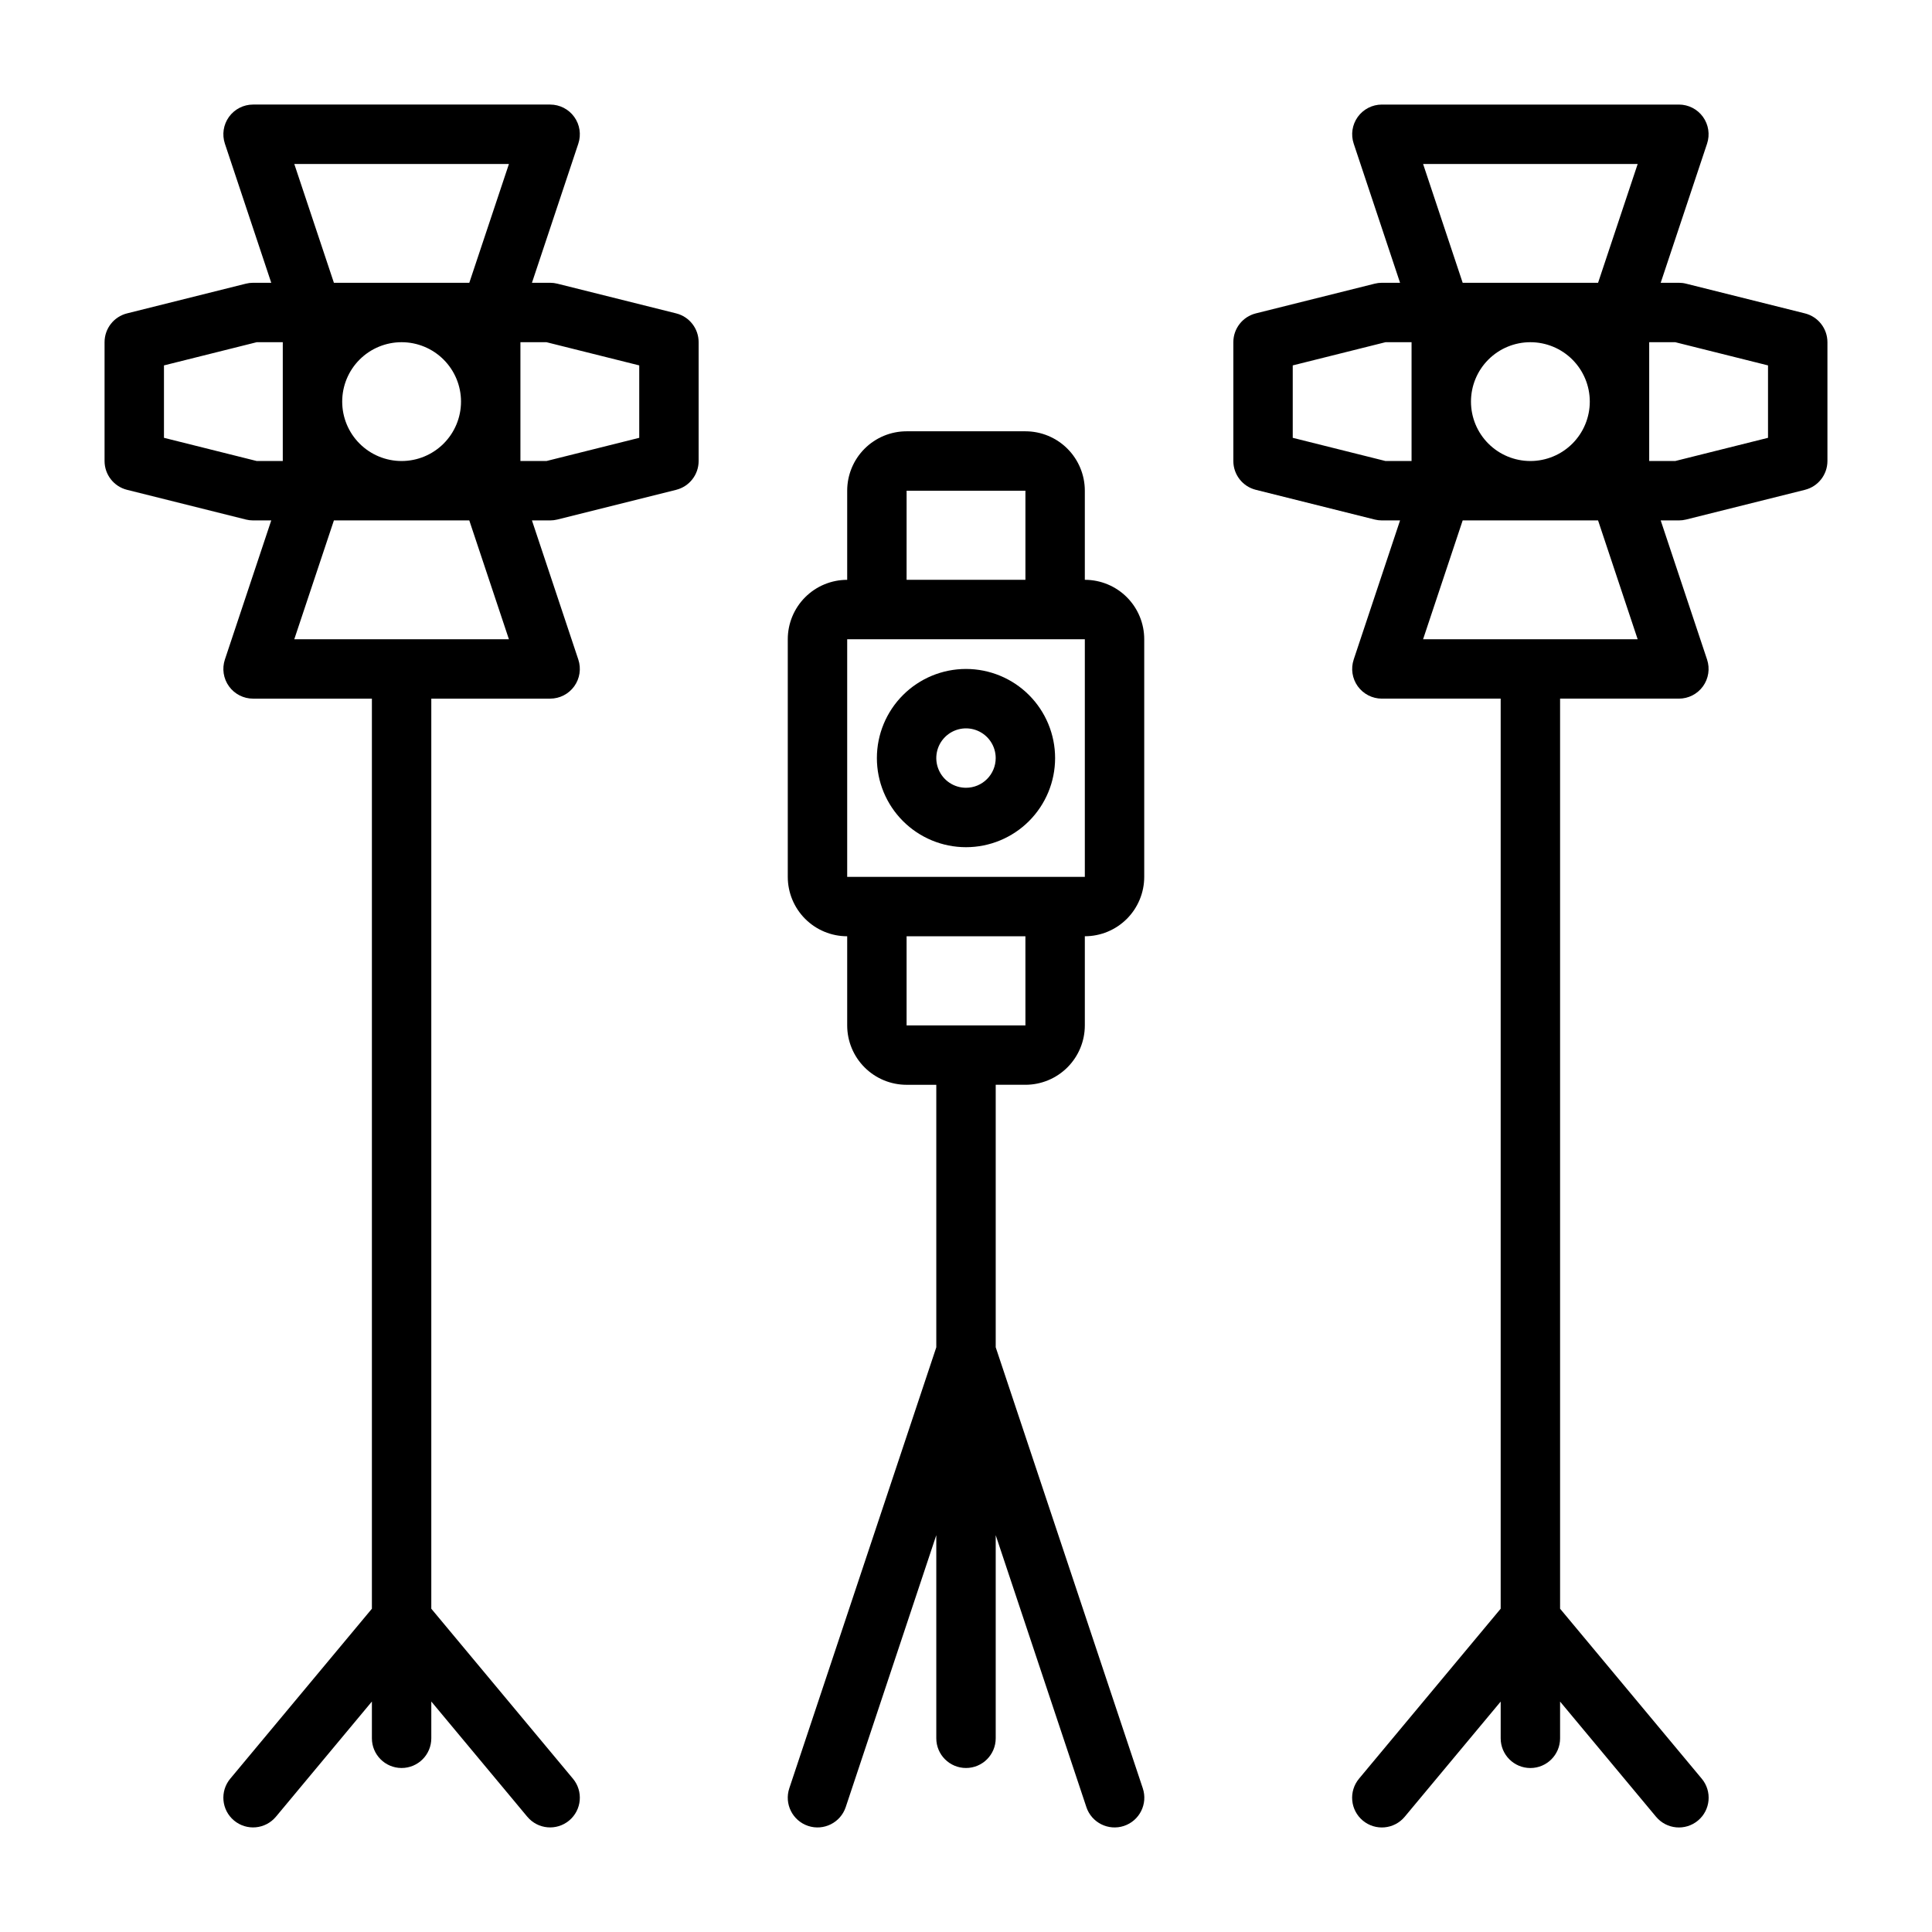 <?xml version="1.0" encoding="UTF-8"?>
<!-- Uploaded to: SVG Repo, www.svgrepo.com, Generator: SVG Repo Mixer Tools -->
<svg fill="#000000" width="800px" height="800px" version="1.1" viewBox="144 144 512 512" xmlns="http://www.w3.org/2000/svg">
 <g>
  <path d="m622.32 227.05-31.488-7.871c-0.621-0.16-1.262-0.238-1.906-0.238h-4.824l12.289-36.871c0.797-2.398 0.395-5.039-1.082-7.09-1.477-2.051-3.852-3.269-6.383-3.269h-78.719c-2.527 0-4.902 1.219-6.383 3.269-1.477 2.051-1.879 4.691-1.078 7.09l12.285 36.871h-4.824c-0.641 0-1.281 0.078-1.906 0.238l-31.488 7.871c-3.504 0.875-5.965 4.023-5.965 7.637v31.488c0 3.613 2.461 6.762 5.965 7.633l31.488 7.871v0.004c0.625 0.156 1.266 0.234 1.906 0.234h4.824l-12.289 36.871h0.004c-0.801 2.402-0.398 5.039 1.078 7.09 1.48 2.051 3.856 3.269 6.383 3.269h31.488v241.18l-37.543 45.043v0.004c-1.336 1.605-1.984 3.676-1.793 5.758 0.188 2.082 1.195 4 2.801 5.34 3.344 2.785 8.312 2.336 11.102-1.008l25.434-30.527v9.738c0 4.348 3.523 7.871 7.871 7.871s7.871-3.523 7.871-7.871v-9.738l25.434 30.527h0.004c2.785 3.344 7.754 3.793 11.098 1.008s3.793-7.758 1.008-11.098l-37.543-45.047v-241.18h31.488c2.531 0 4.906-1.219 6.383-3.269 1.477-2.051 1.879-4.688 1.082-7.09l-12.289-36.871h4.824c0.645 0 1.285-0.078 1.906-0.234l31.488-7.871v-0.004c3.504-0.871 5.965-4.019 5.969-7.633v-31.488c-0.004-3.613-2.465-6.762-5.969-7.637zm-88.496 23.379c0-4.176 1.656-8.18 4.609-11.133s6.957-4.609 11.133-4.609c4.176 0 8.18 1.656 11.133 4.609s4.613 6.957 4.613 11.133c0 4.176-1.66 8.18-4.613 11.133s-6.957 4.613-11.133 4.613c-4.176 0-8.18-1.66-11.133-4.613s-4.609-6.957-4.609-11.133zm44.18-62.977-10.496 31.488h-35.883l-10.492-31.488zm-91.414 72.574v-19.191l24.586-6.148h6.902v31.488h-6.902zm34.543 53.379 10.492-31.488h35.879l10.492 31.488zm91.41-53.379-24.586 6.148h-6.902v-31.488h6.902l24.586 6.148z"/>
  <path d="m323.19 227.05-31.488-7.871c-0.625-0.16-1.27-0.238-1.914-0.238h-4.816l12.289-36.871c0.797-2.402 0.395-5.039-1.086-7.094-1.48-2.051-3.856-3.266-6.387-3.266h-78.719c-2.531 0-4.906 1.215-6.387 3.266-1.48 2.055-1.883 4.691-1.086 7.094l12.289 36.871h-4.816c-0.645 0-1.289 0.078-1.914 0.238l-31.488 7.871c-3.5 0.875-5.957 4.023-5.957 7.637v31.488c0 3.609 2.457 6.758 5.957 7.633l31.488 7.871v0.004c0.625 0.156 1.27 0.234 1.914 0.234h4.816l-12.289 36.871c-0.797 2.402-0.395 5.043 1.086 7.094 1.48 2.051 3.856 3.269 6.387 3.266h31.488v241.18l-37.535 45.039c-2.785 3.336-2.34 8.305 1 11.09 3.34 2.785 8.305 2.34 11.094-1l25.441-30.535v9.746c0 4.348 3.523 7.871 7.871 7.871 4.348 0 7.871-3.523 7.871-7.871v-9.746l25.441 30.535h0.004c2.785 3.34 7.75 3.785 11.09 1 3.34-2.785 3.785-7.754 1-11.09l-37.535-45.039v-241.18h31.488c2.531 0.004 4.906-1.215 6.387-3.266 1.48-2.051 1.883-4.691 1.086-7.094l-12.289-36.871h4.816c0.645 0 1.289-0.078 1.914-0.234l31.488-7.871v-0.004c3.504-0.875 5.957-4.023 5.957-7.633v-31.488c0-3.613-2.453-6.762-5.957-7.637zm-88.504 23.379c0-4.176 1.656-8.18 4.609-11.133s6.957-4.609 11.133-4.609c4.176 0 8.18 1.656 11.133 4.609s4.613 6.957 4.613 11.133c0 4.176-1.66 8.18-4.613 11.133s-6.957 4.613-11.133 4.613c-4.176 0-8.18-1.66-11.133-4.613s-4.609-6.957-4.609-11.133zm44.188-62.977-10.504 31.488h-35.883l-10.5-31.488zm-91.422 72.574v-19.191l24.586-6.148h6.902v31.488h-6.902zm34.535 53.379 10.5-31.488h35.879l10.5 31.488zm91.418-53.379-24.586 6.148h-6.902v-31.488h6.902l24.586 6.148z"/>
  <path d="m431.49 297.66v-23.617c0-4.176-1.66-8.18-4.613-11.133-2.953-2.953-6.957-4.613-11.133-4.613h-31.488c-4.176 0-8.18 1.66-11.133 4.613-2.953 2.953-4.609 6.957-4.609 11.133v23.617c-4.176 0-8.18 1.656-11.133 4.609-2.953 2.953-4.613 6.957-4.613 11.133v62.977c0 4.176 1.66 8.18 4.613 11.133s6.957 4.609 11.133 4.609v23.617c0 4.176 1.656 8.18 4.609 11.133s6.957 4.613 11.133 4.613h7.871v69.566l-38.957 116.87c-1.375 4.133 0.859 8.594 4.992 9.969 4.129 1.371 8.59-0.863 9.965-4.992l24-72.059v53.828c0 4.348 3.527 7.871 7.875 7.871s7.871-3.523 7.871-7.871v-53.828l24.027 72.059h-0.004c1.375 4.129 5.836 6.363 9.969 4.992 4.129-1.375 6.363-5.836 4.988-9.969l-38.98-116.88v-69.562h7.871c4.176 0 8.18-1.66 11.133-4.613s4.613-6.957 4.613-11.133v-23.617c4.176 0 8.18-1.656 11.133-4.609 2.949-2.953 4.609-6.957 4.609-11.133v-62.977c0-4.176-1.66-8.18-4.609-11.133-2.953-2.953-6.957-4.609-11.133-4.609zm-47.23-23.617h31.488v23.617h-31.492zm31.488 141.7h-31.492v-23.617h31.488zm7.871-39.359h-55.105v-62.977h62.977v62.977z"/>
  <path d="m400 321.28c-6.266 0-12.273 2.488-16.699 6.918-4.43 4.43-6.918 10.438-6.918 16.699s2.488 12.27 6.918 16.699c4.426 4.43 10.434 6.918 16.699 6.918 6.262 0 12.27-2.488 16.699-6.918 4.426-4.43 6.914-10.438 6.914-16.699s-2.488-12.27-6.914-16.699c-4.43-4.43-10.438-6.918-16.699-6.918zm0 31.488c-3.184 0-6.055-1.918-7.273-4.859s-0.547-6.328 1.707-8.578c2.25-2.25 5.637-2.926 8.578-1.707 2.941 1.219 4.859 4.09 4.859 7.273 0 2.086-0.828 4.09-2.305 5.566-1.477 1.477-3.481 2.305-5.566 2.305z"/>
 </g>
</svg>